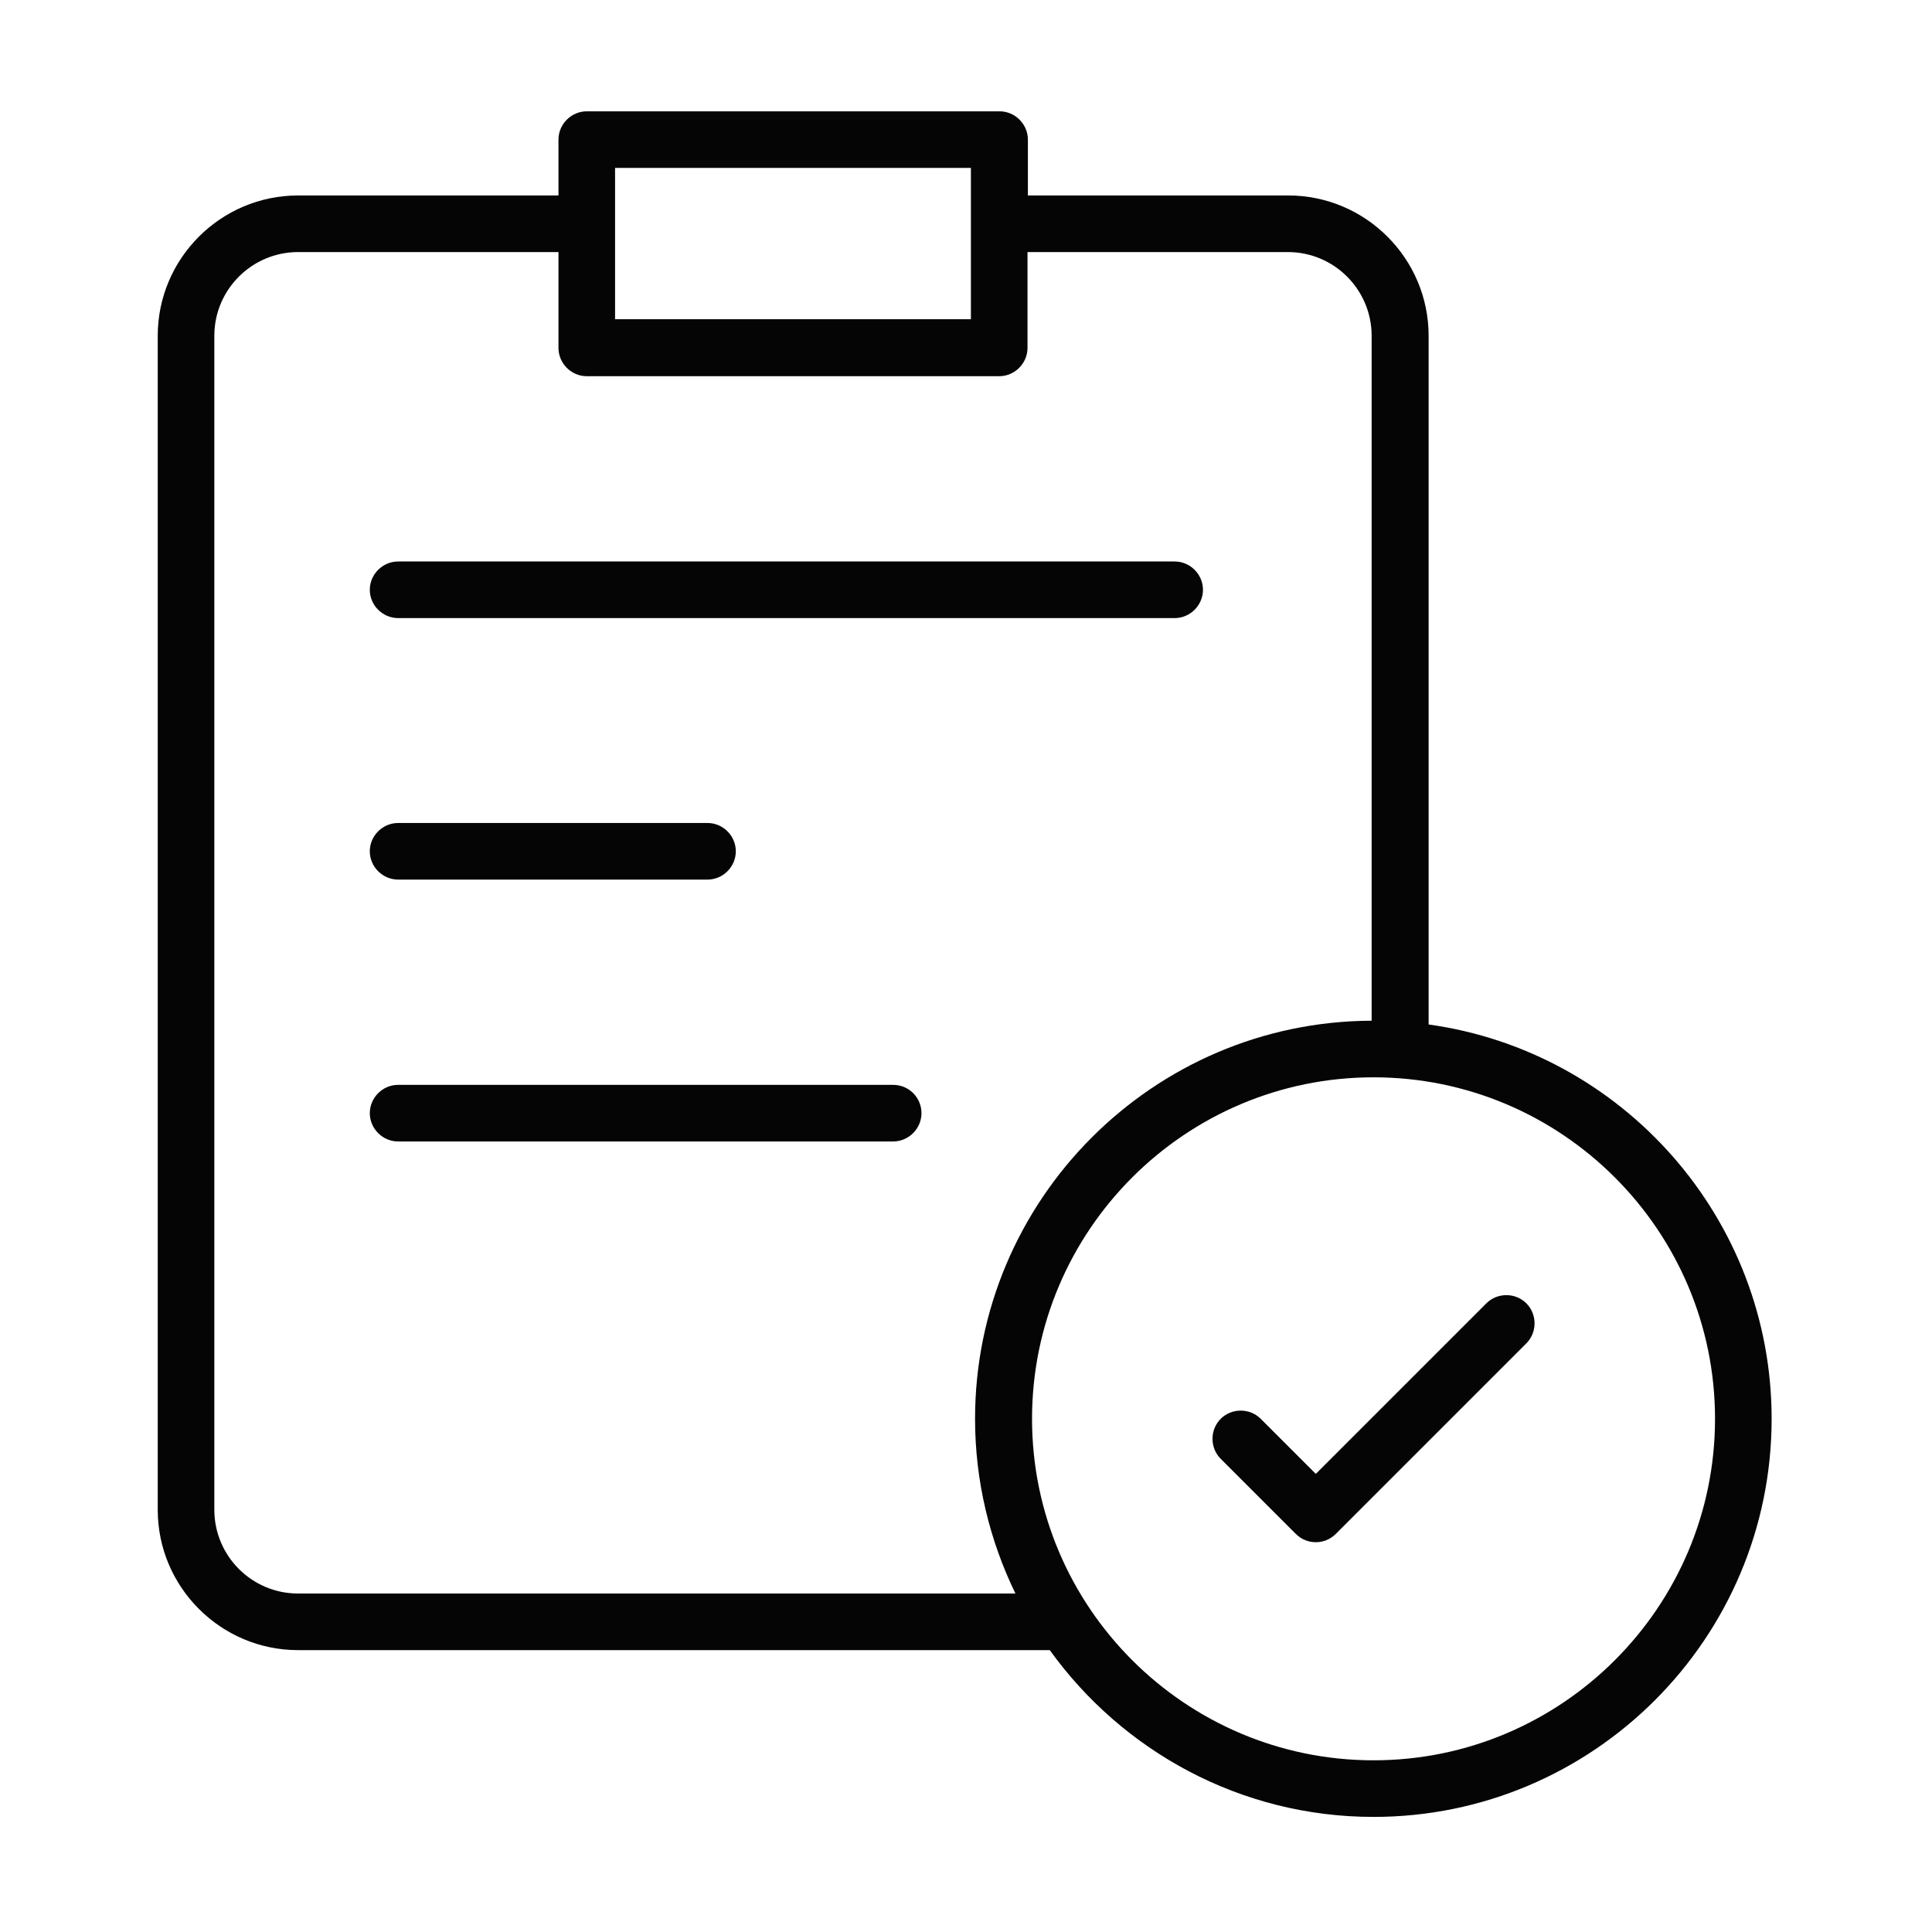 <svg xmlns="http://www.w3.org/2000/svg" viewBox="0 0 512 512"><path fill="#050505" d="M105.5 163.8h205.8c4.1 0 7.5-3.4 7.5-7.5s-3.4-7.5-7.5-7.5H105.5c-4.1 0-7.5 3.4-7.5 7.5s3.4 7.5 7.5 7.5zM105.5 233.1h82c4.1 0 7.5-3.4 7.5-7.5s-3.4-7.5-7.5-7.5h-82c-4.1 0-7.5 3.4-7.5 7.5s3.4 7.5 7.5 7.5zM236.7 287.5H105.5c-4.1 0-7.5 3.4-7.5 7.5s3.4 7.5 7.5 7.5h131.2c4.1 0 7.5-3.4 7.5-7.5s-3.3-7.5-7.5-7.5z"/><path fill="#050505" d="M378.6 271.5V89c0-20.5-16.7-37.2-37.2-37.2h-69V37c0-4.1-3.4-7.5-7.5-7.5H155.5c-4.1 0-7.5 3.4-7.5 7.5v14.8H79c-20.5 0-37.2 16.7-37.2 37.2v311.1c0 20.5 16.7 37.2 37.2 37.2h199.2c19.2 26.7 50.5 44.2 85.8 44.2 58.2 0 105.5-47.3 105.5-105.5 0-53.2-39.6-97.4-90.9-104.5zm-14.6 195c-49.9 0-90.5-40.6-90.5-90.5s40.6-90.5 90.5-90.5 90.5 40.6 90.5 90.5-40.6 90.5-90.5 90.5zm-201-422h94.3v40.1H163V44.5zM79 422.3c-12.3 0-22.2-10-22.2-22.2V89c0-12.3 10-22.2 22.2-22.2h69v25.4c0 4.1 3.4 7.5 7.5 7.5h109.3c4.1 0 7.5-3.4 7.5-7.5V66.8h69c12.3 0 22.2 10 22.2 22.2v181.5c-58 .2-105.1 47.5-105.1 105.5 0 16.6 3.9 32.3 10.7 46.3H79z"/><path fill="#050505" d="M393.9 345.4l-45.2 45.2-14.6-14.6c-2.9-2.9-7.7-2.9-10.6 0-2.9 2.9-2.9 7.7 0 10.6l19.9 19.9c1.5 1.5 3.4 2.2 5.3 2.2s3.8-.7 5.3-2.2l50.5-50.5c2.9-2.9 2.9-7.7 0-10.6-2.9-2.9-7.7-2.9-10.6 0z"/></svg>
